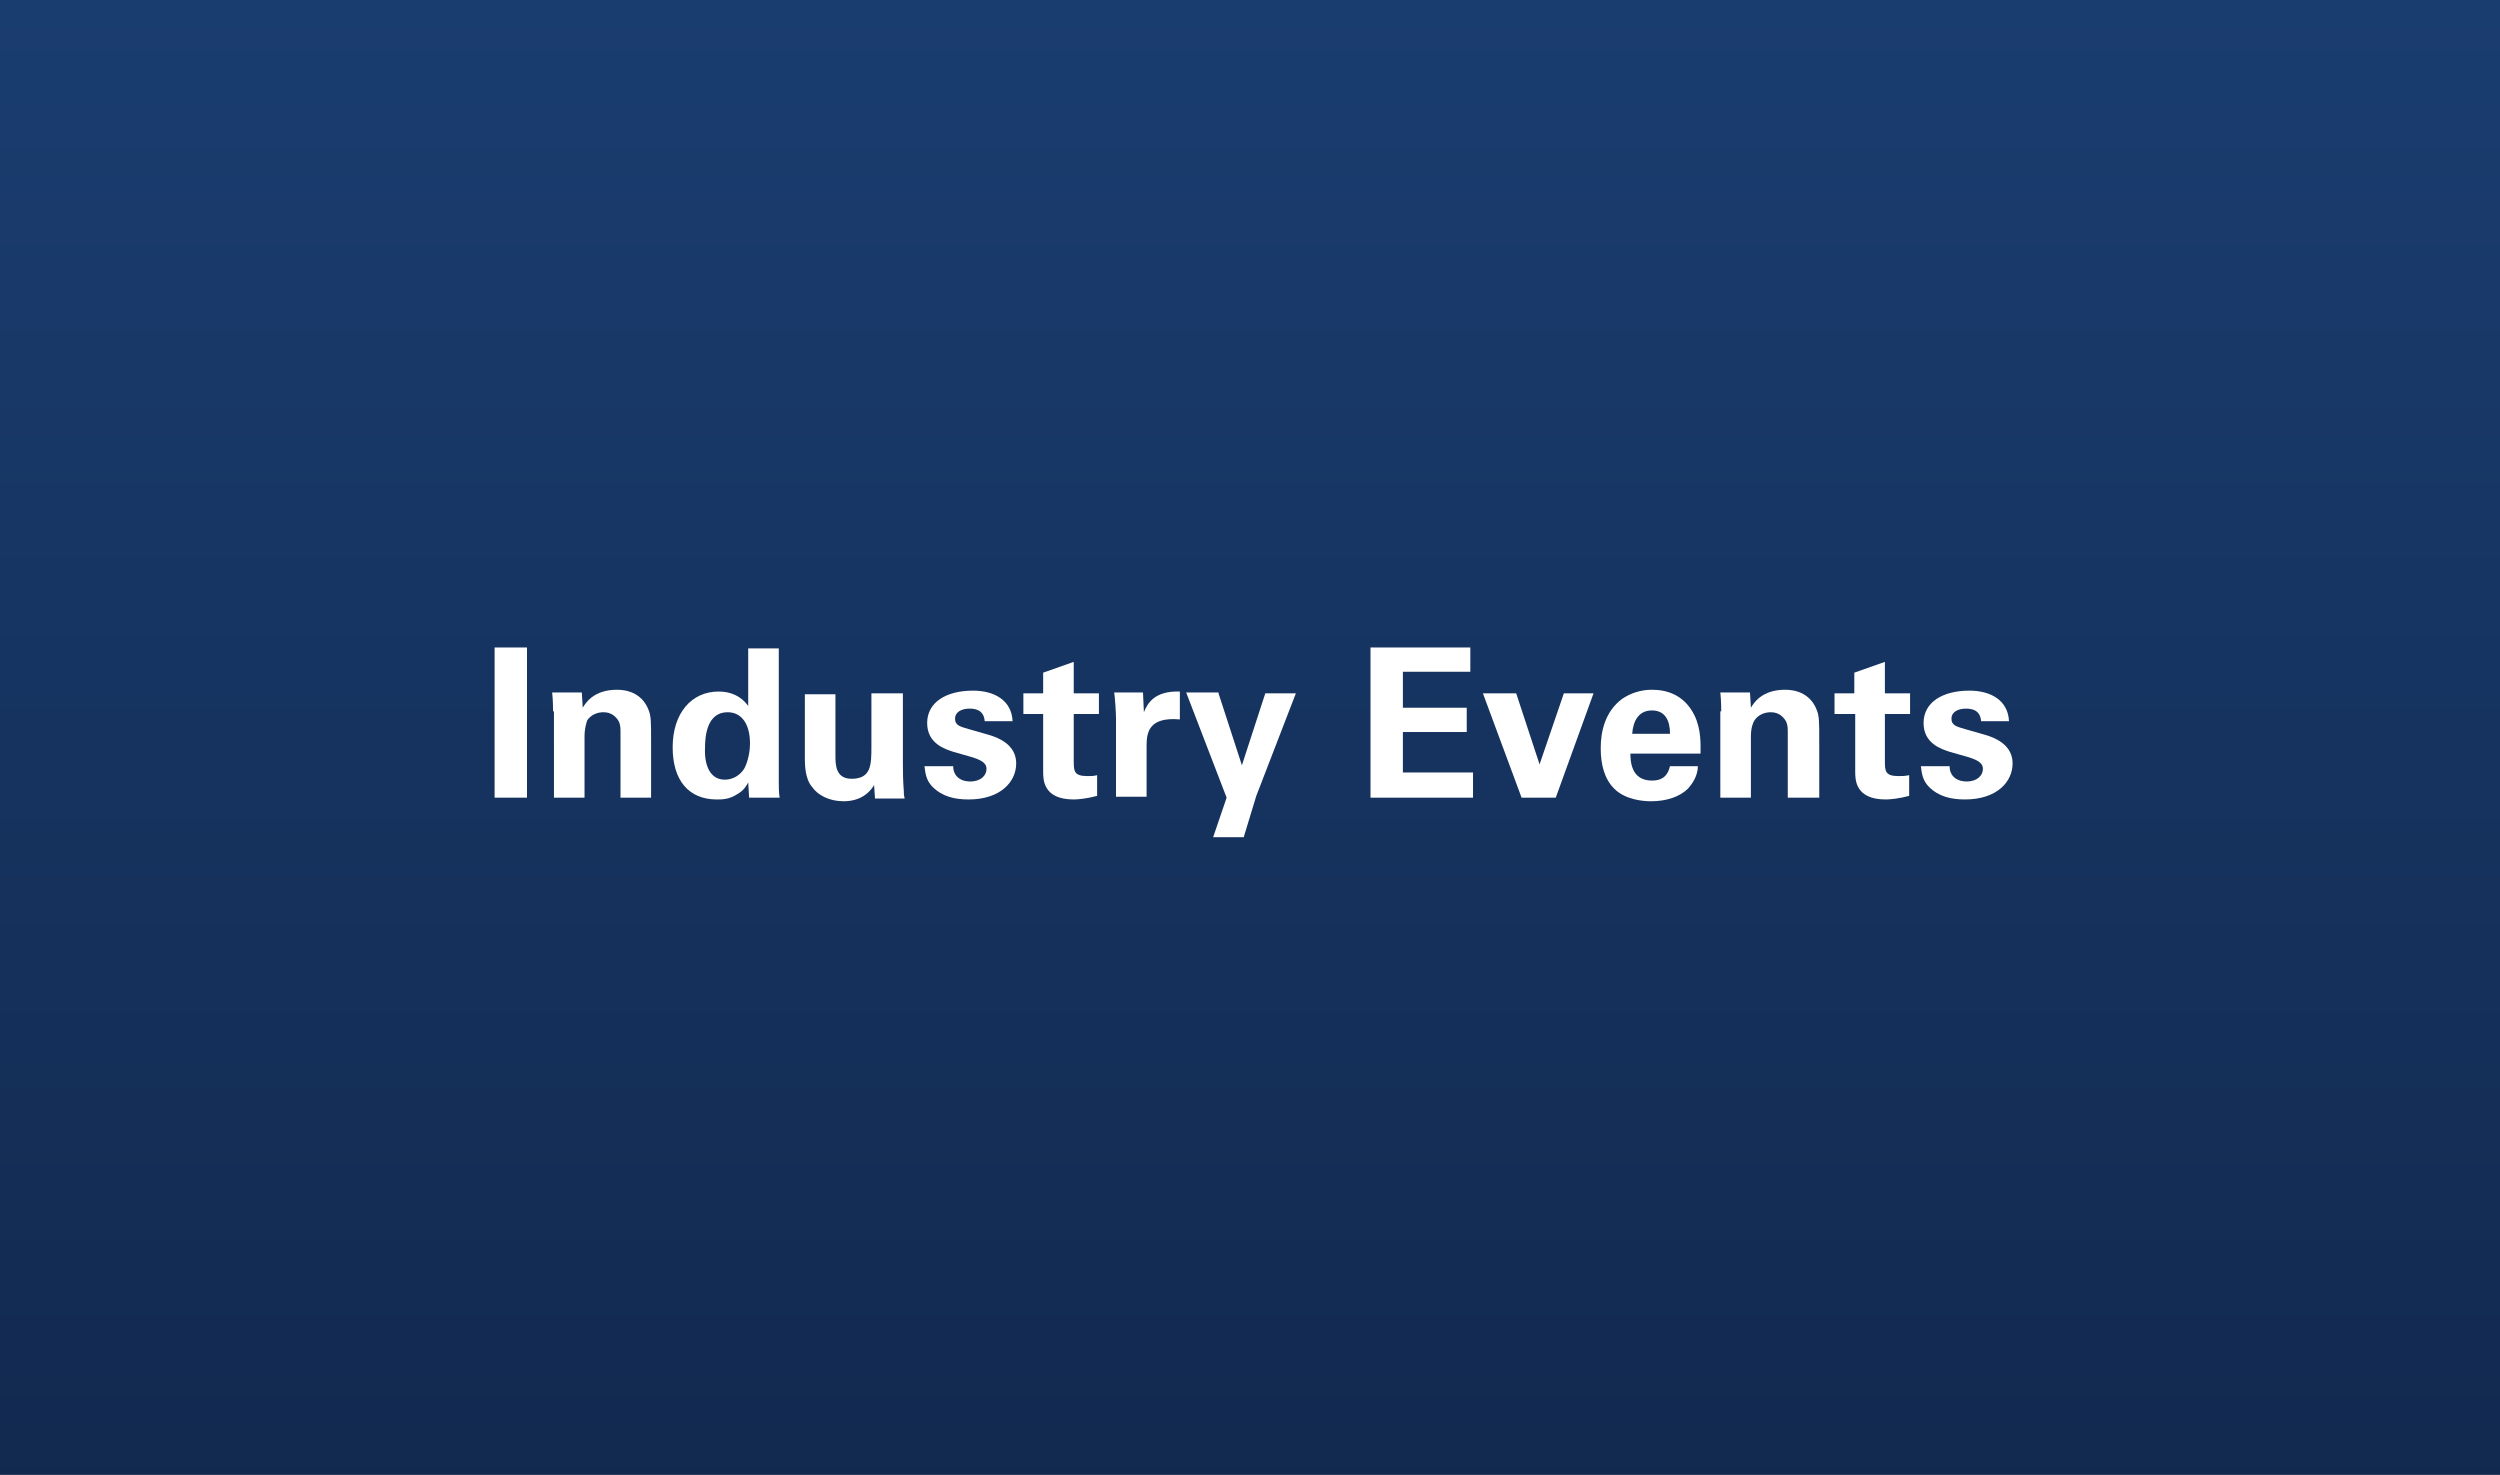 <?xml version="1.0" encoding="utf-8"?>
<!-- Generator: Adobe Illustrator 27.9.4, SVG Export Plug-In . SVG Version: 9.03 Build 54784)  -->
<svg version="1.1" id="Layer_1" xmlns="http://www.w3.org/2000/svg" xmlns:xlink="http://www.w3.org/1999/xlink" x="0px" y="0px" viewBox="0 0 278 164" style="enable-background:new 0 0 278 164;" xml:space="preserve">
  <rect x="0" y="0" width="278" height="164" fill="#808080" stroke="none"/>
  <style type="text/css">
	.st0{fill:url(#SVGID_1_);}
	.st1{fill:none;}
	.st2{enable-background:new    ;}
	.st3{fill:#FFFFFF;}
</style>
  <g id="Layer_1_00000024721945011501311680000001382022517857084815_">
    <linearGradient id="SVGID_1_" gradientUnits="userSpaceOnUse" x1="139" y1="627.621" x2="139" y2="905.621" gradientTransform="matrix(1 0 0 1 0 -654)">
      <stop offset="0" style="stop-color:#1B4075" />
      <stop offset="1" style="stop-color:#0E1F3E" />
    </linearGradient>
    <rect class="st0" width="278" height="164" />
  </g>
  <rect x="-0.1" y="59.5" class="st1" width="277.9" height="45.1" />
  <g class="st2">
    <path class="st3" d="M55,72h3.6v16.7H55V72z" />
    <path class="st3" d="M61.5,79.1c0,0,0-1.3-0.1-2.1h3.3l0.1,1.7c0.3-0.5,1.2-2,3.8-2c2.3,0,3.2,1.4,3.5,2.2c0.3,0.7,0.3,1.3,0.3,3.5
		v6.3H69v-7.2c0-0.5,0-0.9-0.2-1.3c-0.3-0.5-0.8-1-1.7-1c-0.7,0-1.4,0.3-1.8,0.9C65.2,80.4,65,81,65,81.9v6.8h-3.4V79.1z" />
    <path class="st3" d="M83.2,72.1h3.4v14.7c0,0.7,0,1.4,0.1,1.9h-3.4L83.2,87c-0.2,0.4-0.5,0.9-1.2,1.3c-0.9,0.6-1.7,0.6-2.3,0.6
		c-3.1,0-4.9-2.1-4.9-5.8c0-3.8,2.1-6.2,5.1-6.2c2.1,0,3,1.2,3.3,1.6V72.1z M80.6,86.7c1,0,1.8-0.6,2.2-1.3c0.5-1,0.6-2.2,0.6-2.7
		c0-2.3-1-3.5-2.5-3.5c-2.3,0-2.5,2.7-2.5,3.9C78.3,85,78.9,86.7,80.6,86.7z" />
    <path class="st3" d="M92.9,77.1V84c0,1,0,2.6,1.8,2.6c2.2,0,2.2-1.6,2.2-3.6v-5.9h3.5v7.7c0,2.5,0.1,2.8,0.1,3.1
		c0,0.3,0,0.5,0.1,0.9h-3.3l-0.1-1.5c-0.3,0.5-1.2,1.8-3.4,1.8c-1.6,0-2.9-0.7-3.5-1.6c-0.8-0.9-0.8-2.6-0.8-3.1v-7.2H92.9z" />
    <path class="st3" d="M106,85.3c0,0.7,0.5,1.6,1.9,1.6c1.2,0,1.8-0.7,1.8-1.4c0-0.5-0.3-0.9-1.6-1.3l-2.1-0.6
		c-0.9-0.3-2.9-0.9-2.9-3.2c0-2.3,2.1-3.6,5.1-3.6c2.4,0,4.3,1.1,4.4,3.4h-3.1c-0.1-1.3-1.1-1.4-1.7-1.4c-0.9,0-1.6,0.4-1.6,1.1
		c0,0.8,0.6,0.9,1.6,1.2l2.1,0.6c2.1,0.6,3.1,1.7,3.1,3.2c0,2-1.7,4-5.3,4c-1.5,0-2.9-0.3-4-1.4c-0.8-0.8-0.8-1.7-0.9-2.3H106z" />
    <path class="st3" d="M122,88.5c-1.1,0.3-2.1,0.4-2.6,0.4c-3.4,0-3.4-2.2-3.4-3.1v-6.4h-2.2v-2.3h2.2v-2.3l3.4-1.2v3.5h2.8v2.3h-2.8
		v5.2c0,1.1,0,1.7,1.5,1.7c0.5,0,0.7,0,1.1-0.1V88.5z" />
    <path class="st3" d="M124.1,79.9c0-0.6-0.1-2.2-0.2-2.9h3.2l0.1,2.2c0.4-1,1.2-2.4,4-2.3V80c-3.4-0.3-3.7,1.4-3.7,2.9v5.7h-3.4
		V79.9z" />
    <path class="st3" d="M135.5,77.1l2.6,8l2.6-8h3.4l-4.4,11.4l-1.4,4.6h-3.4l1.5-4.4l-4.5-11.7H135.5z" />
    <path class="st3" d="M152.4,72h11.1v2.7H156v4h7.1v2.7H156v4.5h7.8v2.8h-11.4V72z" />
    <path class="st3" d="M168.6,77.1l2.6,7.9l2.7-7.9h3.3L173,88.7h-3.8l-4.3-11.6H168.6z" />
    <path class="st3" d="M181.3,83.7c0,0.8,0,3.1,2.4,3.1c0.9,0,1.7-0.3,2-1.6h3.1c0,0.6-0.2,1.5-1.1,2.5c-0.9,0.9-2.4,1.4-4.1,1.4
		c-1,0-2.9-0.2-4.1-1.4c-1.1-1.1-1.5-2.7-1.5-4.5c0-1.9,0.5-4.1,2.4-5.5c0.9-0.6,2-1,3.3-1c1.7,0,3.6,0.6,4.7,2.8
		c0.8,1.6,0.7,3.3,0.7,4.3H181.3z M185.7,81.6c0-0.5,0-2.6-2-2.6c-1.5,0-2.1,1.2-2.2,2.6H185.7z" />
    <path class="st3" d="M191.4,79.1c0,0,0-1.3-0.1-2.1h3.3l0.1,1.7c0.3-0.5,1.2-2,3.8-2c2.3,0,3.2,1.4,3.5,2.2
		c0.3,0.7,0.3,1.3,0.3,3.5v6.3h-3.5v-7.2c0-0.5,0-0.9-0.2-1.3c-0.3-0.5-0.8-1-1.7-1c-0.7,0-1.4,0.3-1.8,0.9
		c-0.2,0.3-0.4,0.9-0.4,1.8v6.8h-3.4V79.1z" />
    <path class="st3" d="M212.3,88.5c-1.1,0.3-2.1,0.4-2.6,0.4c-3.4,0-3.4-2.2-3.4-3.1v-6.4H204v-2.3h2.2v-2.3l3.4-1.2v3.5h2.8v2.3
		h-2.8v5.2c0,1.1,0,1.7,1.5,1.7c0.5,0,0.7,0,1.2-0.1V88.5z" />
    <path class="st3" d="M216.8,85.3c0,0.7,0.5,1.6,1.9,1.6c1.2,0,1.8-0.7,1.8-1.4c0-0.5-0.3-0.9-1.6-1.3l-2.1-0.6
		c-0.9-0.3-2.9-0.9-2.9-3.2c0-2.3,2.1-3.6,5.1-3.6c2.4,0,4.3,1.1,4.4,3.4h-3.1c-0.1-1.3-1.1-1.4-1.7-1.4c-0.9,0-1.6,0.4-1.6,1.1
		c0,0.8,0.6,0.9,1.6,1.2l2.1,0.6c2.1,0.6,3.1,1.7,3.1,3.2c0,2-1.7,4-5.3,4c-1.5,0-2.9-0.3-4-1.4c-0.8-0.8-0.8-1.7-0.9-2.3H216.8z" />
  </g>
</svg>